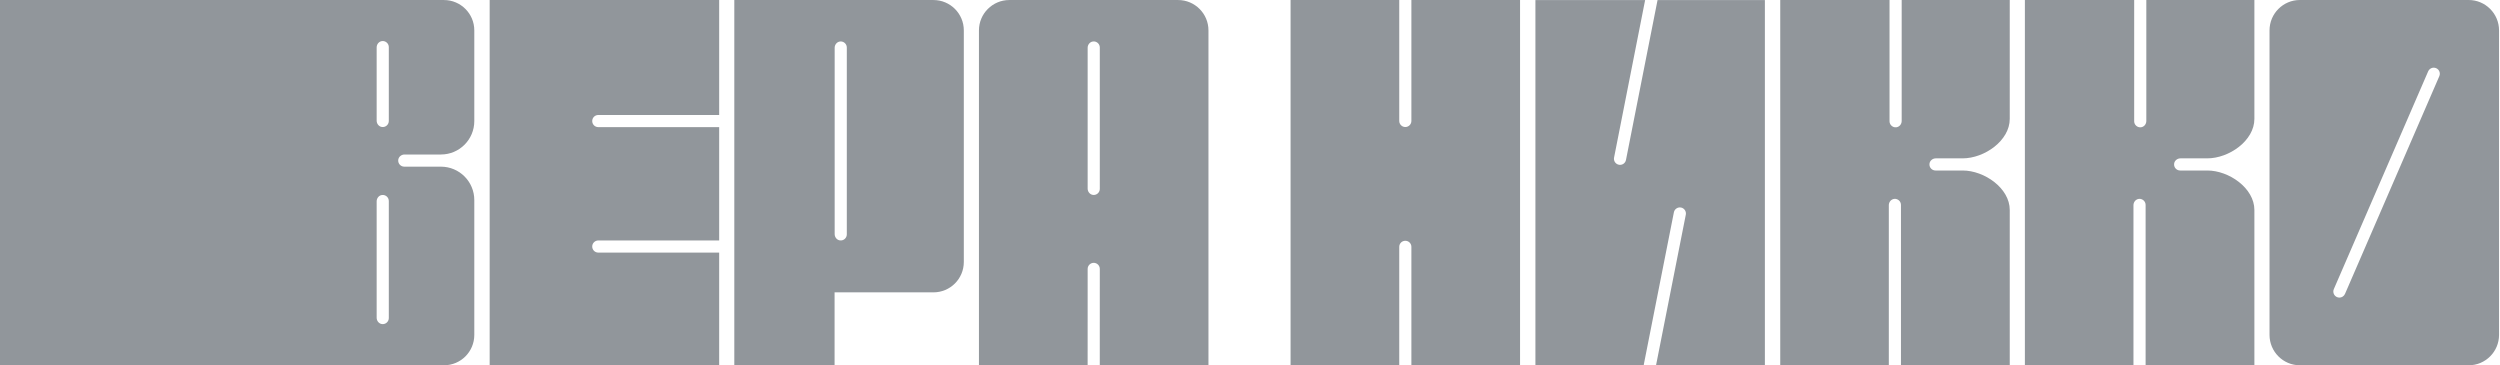 <?xml version="1.0" encoding="UTF-8"?> <svg xmlns="http://www.w3.org/2000/svg" width="1156" height="169" viewBox="0 0 1156 169" fill="none"><path d="M652.627 -0V55.92C652.627 56.706 652.312 57.4 651.804 57.906C651.296 58.426 650.593 58.733 649.819 58.733C649.043 58.733 648.341 58.426 647.832 57.906C647.324 57.4 647.011 56.706 647.011 55.92V27.96V-0H621.887H596.764V84.453V168.906H621.887H647.011V141.52V114.133C647.011 113.36 647.324 112.653 647.832 112.146C648.341 111.64 649.043 111.333 649.819 111.333C650.593 111.333 651.296 111.64 651.804 112.146C652.312 112.653 652.627 113.36 652.627 114.133V141.52V168.906H677.749H702.872V84.453V-0H677.749H652.627Z" fill="#91969B"></path><path d="M508.548 87.346C508.548 88.16 508.196 88.906 507.633 89.413C507.072 89.933 506.301 90.213 505.464 90.133C504.733 90.066 504.1 89.706 503.649 89.173C503.199 88.653 502.931 87.96 502.931 87.226V56.56V22.08C502.931 21.346 503.199 20.653 503.649 20.133C504.1 19.6 504.733 19.24 505.464 19.173C506.301 19.093 507.072 19.373 507.633 19.893C508.196 20.4 508.548 21.146 508.548 21.96V56.56V87.346ZM452.667 14.053V168.906H502.921L502.927 148.533L502.931 124.346C502.932 123.573 503.245 122.866 503.755 122.36C504.263 121.853 504.964 121.533 505.74 121.533C506.516 121.533 507.217 121.853 507.727 122.36C508.235 122.866 508.548 123.573 508.548 124.346L508.543 148.533L508.539 168.906H533.665H558.792V91.48V14.053C558.792 10.173 557.22 6.666 554.679 4.133C552.139 1.586 548.628 0.013 544.749 0.013H505.729H466.708C462.831 0.013 459.32 1.586 456.779 4.133C454.237 6.666 452.667 10.173 452.667 14.053Z" fill="#91969B"></path><path d="M391.564 108.373C391.564 109.2 391.212 109.933 390.651 110.453C390.088 110.973 389.317 111.253 388.48 111.173C387.749 111.106 387.117 110.746 386.667 110.213C386.216 109.68 385.948 108.986 385.948 108.253V67.56V22.093C385.948 21.36 386.216 20.666 386.667 20.146C387.117 19.613 387.749 19.253 388.48 19.186C389.317 19.106 390.088 19.386 390.651 19.906C391.212 20.413 391.564 21.16 391.564 21.973V67.56V108.373ZM345.185 0.013H339.543V84.466V168.906H364.656H385.909V152.053V135.186H408.768H431.627C435.504 135.186 439.015 133.613 441.556 131.08C444.097 128.533 445.668 125.026 445.668 121.146V67.6V14.053C445.668 10.173 444.097 6.666 441.556 4.12C439.015 1.586 435.504 0.013 431.627 0.013H386.476H345.185Z" fill="#91969B"></path><path d="M179.785 55.933C179.785 56.76 179.432 57.493 178.871 58.013C178.309 58.52 177.537 58.813 176.7 58.733C175.971 58.666 175.337 58.293 174.887 57.773C174.436 57.24 174.168 56.546 174.168 55.813V38.866V21.906C174.168 21.173 174.436 20.48 174.887 19.946C175.337 19.426 175.971 19.066 176.7 18.986C177.537 18.906 178.309 19.2 178.871 19.72C179.432 20.226 179.785 20.96 179.785 21.786V38.866V55.933ZM179.785 147.066C179.785 147.88 179.432 148.626 178.871 149.133C178.309 149.653 177.537 149.946 176.7 149.866C175.971 149.786 175.337 149.426 174.887 148.893C174.436 148.373 174.168 147.68 174.168 146.946V121.8V93.08C174.168 92.346 174.436 91.653 174.887 91.12C175.337 90.586 175.971 90.226 176.7 90.16C177.537 90.08 178.309 90.373 178.871 90.88C179.432 91.4 179.785 92.133 179.785 92.96V121.8V147.066ZM186.936 77.066C186.115 77.066 185.376 76.706 184.863 76.146C184.349 75.586 184.061 74.813 184.141 73.973C184.211 73.253 184.573 72.613 185.101 72.16C185.629 71.706 186.324 71.44 187.057 71.44H195.464H203.872C208.137 71.44 211.999 69.72 214.793 66.92C217.589 64.12 219.317 60.266 219.317 56V35.026V14.053C219.317 10.173 217.745 6.666 215.205 4.133C212.664 1.586 209.153 0.013 205.276 0.013H102.637H0V84.466V168.906H102.637H205.276C209.153 168.906 212.664 167.333 215.205 164.8C217.745 162.253 219.317 158.746 219.317 154.866V123.693V92.506C219.317 88.24 217.589 84.386 214.793 81.586C211.999 78.786 208.137 77.066 203.872 77.066H195.404H186.936Z" fill="#91969B"></path><path d="M1127.95 35.2L1106.14 85.546L1084.33 135.893C1084.1 136.426 1083.72 136.853 1083.27 137.146C1082.82 137.453 1082.29 137.613 1081.74 137.613C1081.56 137.613 1081.37 137.586 1081.19 137.546C1081 137.52 1080.82 137.453 1080.64 137.386C1079.93 137.08 1079.4 136.52 1079.14 135.853C1078.87 135.186 1078.85 134.413 1079.16 133.693L1100.97 83.346L1122.78 32.999C1123.09 32.293 1123.65 31.76 1124.32 31.493C1124.98 31.226 1125.75 31.213 1126.47 31.52C1127.18 31.826 1127.7 32.386 1127.97 33.053C1128.24 33.72 1128.25 34.493 1127.95 35.2ZM1141.51 -0H1063.47C1059.59 -0 1056.08 1.573 1053.54 4.12C1051 6.653 1049.43 10.173 1049.43 14.053V84.453V154.853C1049.43 158.733 1051 162.253 1053.54 164.786C1056.08 167.333 1059.59 168.906 1063.47 168.906H1102.49H1141.51C1145.39 168.906 1148.9 167.333 1151.44 164.786C1153.98 162.253 1155.56 158.733 1155.56 154.853V84.453V14.053C1155.56 10.173 1153.98 6.653 1151.44 4.12C1148.9 1.573 1145.39 -0 1141.51 -0Z" fill="#91969B"></path><path d="M276.652 116.8C275.876 116.8 275.173 116.493 274.665 115.986C274.157 115.466 273.843 114.773 273.843 114C273.843 113.213 274.157 112.52 274.665 112.013C275.173 111.506 275.876 111.186 276.652 111.186H304.599H332.545V84.986V58.786H304.599H276.652C275.876 58.786 275.173 58.466 274.665 57.96C274.157 57.453 273.843 56.746 273.843 55.973C273.843 55.2 274.157 54.493 274.665 53.986C275.173 53.48 275.876 53.173 276.652 53.173H304.599H332.545V26.586V0.013H277.732H226.42V84.466V168.906H277.732H332.545V142.853V116.8H304.599H276.652Z" fill="#91969B"></path><path d="M894.981 78.84C894.16 78.84 893.421 78.493 892.908 77.933C892.393 77.373 892.105 76.6 892.185 75.76C892.254 75.026 892.617 74.4 893.145 73.946C893.674 73.493 894.368 73.226 895.101 73.226H901.301H907.501C912.542 73.226 917.994 71.186 922.186 67.88C926.377 64.573 929.309 60.013 929.309 54.973V27.493V-0H902.589H879.336V28.799V55.946C879.336 56.68 879.068 57.373 878.617 57.906C878.166 58.426 877.533 58.786 876.802 58.866C875.965 58.946 875.194 58.653 874.633 58.133C874.07 57.626 873.718 56.88 873.718 56.066V28.866V-0H848.45H823.184V84.453V168.906H848.286H873.389V131.893V94.88C873.389 94.146 873.657 93.453 874.108 92.92C874.558 92.4 875.19 92.04 875.921 91.96C876.758 91.88 877.529 92.173 878.092 92.693C878.653 93.2 879.005 93.933 879.005 94.76V131.826V168.906H902.424H929.309V133V97.093C929.309 92.053 926.377 87.493 922.186 84.186C917.994 80.88 912.542 78.84 907.501 78.84H901.241H894.981Z" fill="#91969B"></path><path d="M1008.1 78.84C1007.28 78.84 1006.54 78.493 1006.03 77.933C1005.52 77.373 1005.23 76.6 1005.31 75.76C1005.38 75.026 1005.74 74.4 1006.27 73.946C1006.8 73.493 1007.49 73.226 1008.23 73.226H1014.43H1020.63C1025.67 73.226 1031.12 71.186 1035.31 67.88C1039.5 64.573 1042.43 60.013 1042.43 54.973V27.493V-0H1015.71H992.459V28.799V55.946C992.459 56.68 992.191 57.373 991.74 57.906C991.289 58.426 990.656 58.786 989.927 58.866C989.089 58.946 988.317 58.653 987.756 58.133C987.195 57.626 986.843 56.88 986.843 56.066V28.866V-0H961.575H936.307V84.453V168.906H961.409H986.512V131.893V94.88C986.512 94.146 986.78 93.453 987.231 92.92C987.681 92.4 988.315 92.04 989.045 91.96C989.883 91.88 990.653 92.173 991.215 92.693C991.777 93.2 992.129 93.933 992.129 94.76V131.826V168.906H1015.55H1042.43V133V97.093C1042.43 92.053 1039.5 87.493 1035.31 84.186C1031.12 80.88 1025.67 78.84 1020.63 78.84H1014.36H1008.1Z" fill="#91969B"></path><path d="M766.451 0.027C764.017 12.32 761.585 24.653 759.152 36.987C756.719 49.333 754.285 61.667 751.853 73.96C751.72 74.627 751.361 75.2 750.869 75.6C750.379 76 749.757 76.227 749.1 76.227C749.011 76.227 748.919 76.227 748.828 76.213C748.736 76.2 748.645 76.187 748.553 76.173C747.792 76.027 747.164 75.573 746.764 74.987C746.364 74.387 746.192 73.64 746.343 72.867L753.525 36.453L760.709 0.027C760.715 -6.15466e-05 760.723 0.013 760.732 0.027C760.741 0.04 760.751 0.053 760.757 0.027H735.365H709.975V84.467V168.92H735.029H760.084C760.083 168.827 760.087 168.733 760.095 168.627C760.104 168.533 760.117 168.44 760.136 168.347L767.071 133.253L774.005 98.173C774.156 97.413 774.601 96.787 775.199 96.387C775.796 95.987 776.545 95.813 777.305 95.96C778.065 96.107 778.693 96.56 779.093 97.16C779.493 97.747 779.667 98.507 779.516 99.267L772.632 134.093L765.749 168.92H790.916H816.081V84.467V0.027C807.811 0.053 799.539 0.04 791.267 0.027C782.995 0.013 774.723 -6.15466e-05 766.451 0.027Z" fill="#91969B"></path></svg> 
